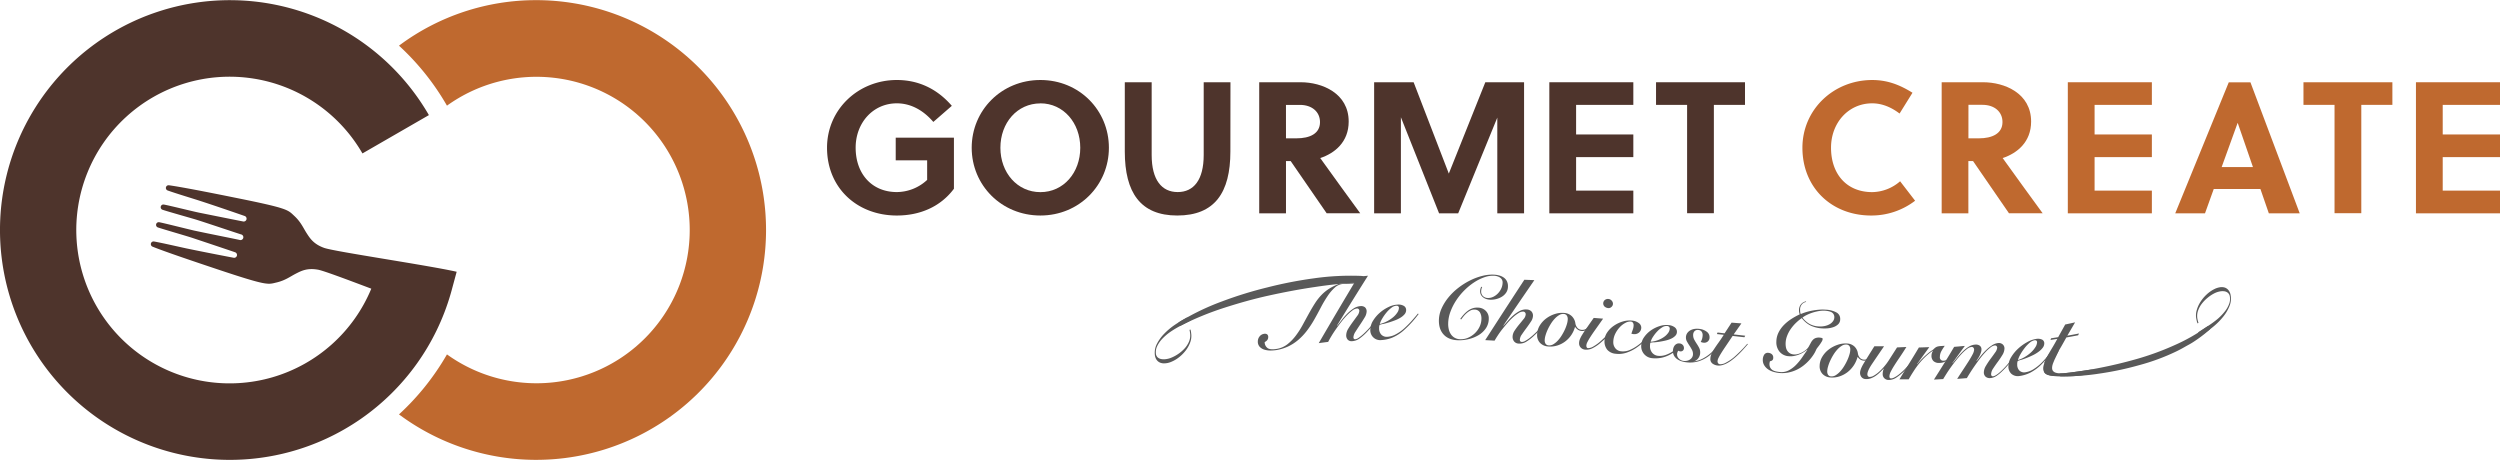 <svg id="bdae6d48-c577-4fbe-bba1-1c2591bec2f0" data-name="レイヤー 1" xmlns="http://www.w3.org/2000/svg" viewBox="0 0 1500 276"><title>アートボード 1</title><path d="M815.06,169l-11.45,1.26-.22.08v0a32.4,32.4,0,0,0-6.07,3,25.09,25.09,0,0,0-4.57,3.79,32.63,32.63,0,0,0-3.8,4.89q-1.77,2.75-3.74,6.33-1.74,3.17-3.63,6.65a50.37,50.37,0,0,1-4.15,6.45,27.57,27.57,0,0,1-5,5.12,14,14,0,0,1-6.34,2.76c-2.45.42-4.25.3-5.39-.38a4.31,4.31,0,0,1-1.89-3.71,4.46,4.46,0,0,0,1.52-1.16,2.81,2.81,0,0,0,.6-1.8,2,2,0,0,0-.66-1.68,2.5,2.5,0,0,0-2-.27,4.1,4.1,0,0,0-2.57,1.59,4.68,4.68,0,0,0-1,2.82,4.54,4.54,0,0,0,1.1,3.33,6.43,6.43,0,0,0,2.82,1.72,12.21,12.21,0,0,0,3.66.52,21.92,21.92,0,0,0,3.67-.29,26.7,26.7,0,0,0,7-2.18,27.75,27.75,0,0,0,5.95-3.85,35.66,35.66,0,0,0,5.12-5.39,58.47,58.47,0,0,0,4.51-6.82q2.07-3.63,4-7.35a72.51,72.51,0,0,1,4-6.76,26.69,26.69,0,0,1,4.29-5.06,8.32,8.32,0,0,1,4.94-2.23q1.43-.12,3.15-.14c1.15,0,2.42-.07,3.81-.16a7.27,7.27,0,0,0,3.3-.81,1.91,1.91,0,0,0,1.07-1.54,1.59,1.59,0,0,0-.33-1Z" fill="#595959"/><path d="M791.24,205.89c9.42-16.16,14.13-24.12,23.55-39.84,2.39-.26,3.59-.38,6-.62-7.45,11.85-11.18,17.84-18.64,30l.11.1q1.23-1.53,2.77-3.54a37.81,37.81,0,0,1,3.34-3.82,23.1,23.1,0,0,1,3.8-3.09,8.49,8.49,0,0,1,4.13-1.41,3.67,3.67,0,0,1,2.73.75,3.28,3.28,0,0,1,.94,2.66,7.45,7.45,0,0,1-1.26,3.54q-1.23,2.06-2.69,4.23T813.31,199a7,7,0,0,0-1.26,3.31q0,1.31,1.13,1.24a4.59,4.59,0,0,0,2.09-.93,25.81,25.81,0,0,0,2.75-2.21q1.47-1.34,3-3t3-3.29q1.42-1.62,2.54-3t1.73-2.26l.32.32q-1.45,1.91-3.49,4.41c-1.36,1.66-2.79,3.28-4.26,4.85a33.88,33.88,0,0,1-5.11,4.66,8.6,8.6,0,0,1-4.3,1.59,3.19,3.19,0,0,1-2.86-.94,3.81,3.81,0,0,1-.87-2.56,7.85,7.85,0,0,1,1.26-4q1.23-2,2.69-4t2.68-3.68a5.55,5.55,0,0,0,1.25-2.92,1.44,1.44,0,0,0-.42-1.15,1.31,1.31,0,0,0-1-.35,5.39,5.39,0,0,0-2.73,1.19,26.16,26.16,0,0,0-3.22,2.86,46.45,46.45,0,0,0-3.4,3.93q-1.71,2.19-3.24,4.38t-2.75,4.22q-1.21,2-1.94,3.47C794.63,205.42,793.5,205.57,791.24,205.89Z" fill="#595959"/><path d="M851.15,188.46q-1.73,2.3-3.71,4.55a62.55,62.55,0,0,1-4.7,4.74,24.84,24.84,0,0,1-7.33,4.81,20.05,20.05,0,0,1-6.57,1.48,5.92,5.92,0,0,1-6.64-6.4,10.3,10.3,0,0,1,1.67-5.27,20.57,20.57,0,0,1,4.07-4.77,22.73,22.73,0,0,1,5.34-3.46,13.67,13.67,0,0,1,5.47-1.39,6.23,6.23,0,0,1,3.66.85,2.83,2.83,0,0,1,1.27,2.53,3.79,3.79,0,0,1-.94,2.42,9.71,9.71,0,0,1-2.36,2,18.94,18.94,0,0,1-3.23,1.59q-1.79.7-3.55,1.24t-3.3.92a12.58,12.58,0,0,0-2.53.64,4.44,4.44,0,0,0-.3,2,5.29,5.29,0,0,0,1.26,3.78,4.47,4.47,0,0,0,3.65,1.36,12.11,12.11,0,0,0,5.09-1.49,24.72,24.72,0,0,0,5.62-4.08q2.17-2,4.17-4.27t3.52-4.14Zm-12.23-4.72a1.6,1.6,0,0,0-1.06-.31,5.3,5.3,0,0,0-3,1.22,17.55,17.55,0,0,0-3,2.9,26.8,26.8,0,0,0-2.52,3.59,13,13,0,0,0-1.45,3.25,17.78,17.78,0,0,0,4.3-1.6,20.31,20.31,0,0,0,3.63-2.4,12.76,12.76,0,0,0,2.53-2.79,5.31,5.31,0,0,0,1-2.78A1.28,1.28,0,0,0,838.92,183.73Z" fill="#595959"/><path d="M889.29,172.29a3.91,3.91,0,0,0-.43,1.18,7,7,0,0,0-.16,1.31,3.73,3.73,0,0,0,1.05,2.83,4.12,4.12,0,0,0,2.77,1.17,6.8,6.8,0,0,0,3.38-.67A9.67,9.67,0,0,0,898.8,176a10.36,10.36,0,0,0,2-3,8.67,8.67,0,0,0,.76-3.37,3.46,3.46,0,0,0-.49-2,3.88,3.88,0,0,0-1.3-1.24,6.31,6.31,0,0,0-1.63-.68,8.14,8.14,0,0,0-1.5-.26,15.31,15.31,0,0,0-6,.9,28,28,0,0,0-6.21,3.1,36.64,36.64,0,0,0-5.85,4.8,37.78,37.78,0,0,0-4.91,6.05,33.27,33.27,0,0,0-3.42,6.79,21.19,21.19,0,0,0-1.34,7,13.84,13.84,0,0,0,.41,3.71,8.7,8.7,0,0,0,1.35,2.94,6.7,6.7,0,0,0,2.27,2,7.16,7.16,0,0,0,3.17.8,10.81,10.81,0,0,0,4.61-.85,13.5,13.5,0,0,0,7-6.59,11.21,11.21,0,0,0,1.14-4.79,7.36,7.36,0,0,0-.87-3.83,3.73,3.73,0,0,0-3.32-1.71,4.65,4.65,0,0,0-2.42.54,11.44,11.44,0,0,0-2.21,1.52,15.2,15.2,0,0,0-1.89,1.95c-.56.69-1,1.32-1.45,1.89l-.54-.3a25.68,25.68,0,0,1,2.07-2.63,17.07,17.07,0,0,1,2.42-2.23,10.15,10.15,0,0,1,2.84-1.51,9,9,0,0,1,3.4-.43,6.69,6.69,0,0,1,4.63,2,6.21,6.21,0,0,1,1.74,4.62,10.26,10.26,0,0,1-1.76,5.82,14,14,0,0,1-4.39,4.09,20.94,20.94,0,0,1-6,2.39,23.84,23.84,0,0,1-6.45.66c-3.65-.14-6.46-1.26-8.44-3.39s-2.94-5-2.88-8.61a17.86,17.86,0,0,1,1.58-7,29.22,29.22,0,0,1,4.07-6.6,36.24,36.24,0,0,1,5.89-5.75,42.57,42.57,0,0,1,7.05-4.47,35.9,35.9,0,0,1,7.49-2.8,23.71,23.71,0,0,1,7.24-.72,14.16,14.16,0,0,1,3.06.53,8.43,8.43,0,0,1,2.61,1.25,5.82,5.82,0,0,1,1.8,2.13,6.7,6.7,0,0,1,.64,3.17,6.57,6.57,0,0,1-1,3.57,8.34,8.34,0,0,1-2.58,2.53,11.91,11.91,0,0,1-3.5,1.46,12.28,12.28,0,0,1-3.73.37,9.22,9.22,0,0,1-2.21-.41,6.07,6.07,0,0,1-1.87-1,4.86,4.86,0,0,1-1.32-1.55,4.38,4.38,0,0,1-.49-2.19,5.45,5.45,0,0,1,.24-1.52,5.28,5.28,0,0,1,.45-1.13Z" fill="#595959"/><path d="M891.12,204.07c9.4-14.6,14.1-21.84,23.49-36.22l6,.23c-7.44,10.84-11.16,16.29-18.6,27.26l.11.12q1.22-1.34,2.76-3.12a30.39,30.39,0,0,1,3.34-3.31A18.82,18.82,0,0,1,912,186.5a7.65,7.65,0,0,1,4.12-.81,4.16,4.16,0,0,1,2.72,1.14,3.75,3.75,0,0,1,.94,2.8,6.59,6.59,0,0,1-1.25,3.37q-1.23,1.89-2.69,3.85t-2.69,3.78a6.07,6.07,0,0,0-1.25,3.14q0,1.31,1.13,1.41a4,4,0,0,0,2.09-.62,20.73,20.73,0,0,0,2.74-1.82,38.73,38.73,0,0,0,3-2.59q1.53-1.46,2.95-2.89t2.53-2.7q1.11-1.27,1.73-2l.32.36q-1.45,1.73-3.48,4c-1.35,1.49-2.78,2.91-4.26,4.28a27.13,27.13,0,0,1-5.1,3.95,7.57,7.57,0,0,1-4.29,1,3.68,3.68,0,0,1-2.85-1.37,4.36,4.36,0,0,1-.86-2.7,6.93,6.93,0,0,1,1.26-3.77,42.77,42.77,0,0,1,2.68-3.6q1.45-1.75,2.68-3.29a4.79,4.79,0,0,0,1.25-2.75,1.65,1.65,0,0,0-.42-1.22,1.51,1.51,0,0,0-1-.49,4.7,4.7,0,0,0-2.72.8,21.2,21.2,0,0,0-3.21,2.38,37.42,37.42,0,0,0-3.39,3.42q-1.7,1.93-3.24,3.88t-2.74,3.79q-1.21,1.84-1.94,3.16Z" fill="#595959"/><path d="M954.84,195.5a12.13,12.13,0,0,1-2.64,2.28,5,5,0,0,1-3.33.79,4.58,4.58,0,0,1-2.18-.78,6.92,6.92,0,0,1-1.67-1.72,16.21,16.21,0,0,1-5.94,8.84,15.57,15.57,0,0,1-4.8,2.42,14,14,0,0,1-5.49.54,7.25,7.25,0,0,1-4.79-2.17,6.7,6.7,0,0,1-1.73-4.9,10.67,10.67,0,0,1,1.56-5.43,14.92,14.92,0,0,1,3.9-4.3,17.37,17.37,0,0,1,5.25-2.68,13.83,13.83,0,0,1,5.6-.62,7.11,7.11,0,0,1,4.63,2.07,7.41,7.41,0,0,1,2,4.05,5.34,5.34,0,0,0,1.19,2.76,3.66,3.66,0,0,0,2.47,1.25,4.64,4.64,0,0,0,2.8-.57,12.11,12.11,0,0,0,2.83-2.32Zm-22.9,11.09a11.91,11.91,0,0,0,2.66-2.15,19.55,19.55,0,0,0,2.38-3.11,32,32,0,0,0,1.91-3.53,23.17,23.17,0,0,0,1.28-3.43,11.34,11.34,0,0,0,.48-2.8,3.73,3.73,0,0,0-.54-2.2,2.36,2.36,0,0,0-1.82-1,4.51,4.51,0,0,0-2.75.66,11.82,11.82,0,0,0-2.66,2.15,19.47,19.47,0,0,0-2.38,3.12,32.17,32.17,0,0,0-1.92,3.54,23.26,23.26,0,0,0-1.28,3.45,11.41,11.41,0,0,0-.48,2.8,3.71,3.71,0,0,0,.54,2.19,2.33,2.33,0,0,0,1.82.94A4.56,4.56,0,0,0,931.94,206.59Z" fill="#595959"/><path d="M961.86,191.19q-2.63,3.76-4.53,6.42t-3.11,4.56a32.18,32.18,0,0,0-1.8,3.12,5.07,5.07,0,0,0-.61,2,2.18,2.18,0,0,0,.23,1.1.9.9,0,0,0,.73.49,6.08,6.08,0,0,0,3.11-.92,26.46,26.46,0,0,0,5.07-3.76q1.22-1.12,2.39-2.22t2.2-2.13q1-1,1.84-1.87t1.31-1.33l.49.39q-.67.8-1.64,1.81T965.44,201q-1.11,1.11-2.28,2.18t-2.28,2a23.2,23.2,0,0,1-5.51,3.82,8.24,8.24,0,0,1-4.2.8,4.15,4.15,0,0,1-2.77-1.29,3.79,3.79,0,0,1-.95-2.68,6.59,6.59,0,0,1,.45-2.23,17,17,0,0,1,1.44-2.78q1-1.65,2.69-4.07t4.2-6ZM967,180.38a2.71,2.71,0,0,1,.77,1.9,2.54,2.54,0,0,1-.91,1.9,2.43,2.43,0,0,1-2,.67,3.81,3.81,0,0,1-2.07-.87,2.63,2.63,0,0,1,.14-4,3,3,0,0,1,2.23-.59A2.86,2.86,0,0,1,967,180.38Z" fill="#595959"/><path d="M991.36,199.87q-2.06,2.22-4.45,4.59a36.18,36.18,0,0,1-5.13,4.23,24.12,24.12,0,0,1-5.85,2.91,14.78,14.78,0,0,1-6.55.65,7.49,7.49,0,0,1-5-2.37,7.81,7.81,0,0,1-1.67-5.43,9,9,0,0,1,1.61-5,15.11,15.11,0,0,1,4-4,18.45,18.45,0,0,1,5.35-2.55,14,14,0,0,1,5.65-.53,7.61,7.61,0,0,1,4,1.5,3.36,3.36,0,0,1,1.44,2.67,4,4,0,0,1-.44,1.84,3.8,3.8,0,0,1-1.09,1.29,4.1,4.1,0,0,1-1.49.7,4.58,4.58,0,0,1-1.65.1,6.62,6.62,0,0,1-1.26-.26q.4-1.21.86-2.47a7.88,7.88,0,0,0,.48-2.58,2.51,2.51,0,0,0-.42-1.53,1.65,1.65,0,0,0-1.19-.69,5.82,5.82,0,0,0-3.24.74,12.39,12.39,0,0,0-3.43,2.61,16,16,0,0,0-2.75,4,11.49,11.49,0,0,0-1.17,4.94,5.71,5.71,0,0,0,1.2,3.68,4.92,4.92,0,0,0,3.48,1.86,10.22,10.22,0,0,0,5.35-.84,24.69,24.69,0,0,0,5.08-3,39.94,39.94,0,0,0,4.41-3.85q2-2,3.4-3.51Z" fill="#595959"/><path d="M1005.22,210.63a20.19,20.19,0,0,1-7.32,3.79,18.11,18.11,0,0,1-6.55.49,7.16,7.16,0,0,1-6.62-7.5,9,9,0,0,1,1.66-5,16.31,16.31,0,0,1,4.06-4.11,19,19,0,0,1,5.33-2.64,12.88,12.88,0,0,1,5.46-.59,7,7,0,0,1,3.65,1.35,3.29,3.29,0,0,1,1.27,2.71,3.33,3.33,0,0,1-.94,2.3,7.91,7.91,0,0,1-2.35,1.68,15.84,15.84,0,0,1-3.22,1.14q-1.79.44-3.54.72t-3.29.42a12.88,12.88,0,0,0-2.52.24c-.24.21-.29,1.35-.3,1.94a6.09,6.09,0,0,0,1.25,4,5.22,5.22,0,0,0,3.64,1.93,10.83,10.83,0,0,0,5.08-.75,20,20,0,0,0,5.61-3.31Zm-3.81-14.57a1.83,1.83,0,0,0-1.06-.46,4.69,4.69,0,0,0-3,.79,14.19,14.19,0,0,0-3,2.45,21.72,21.72,0,0,0-2.51,3.2,11,11,0,0,0-1.44,3,15.22,15.22,0,0,0,4.29-.93,16.35,16.35,0,0,0,3.62-1.86,10.23,10.23,0,0,0,2.53-2.43,4.69,4.69,0,0,0,1-2.65A1.46,1.46,0,0,0,1001.41,196.06Z" fill="#595959"/><path d="M1015.86,216.87a15.12,15.12,0,0,0,5.2-1.42,23.57,23.57,0,0,0,4.51-2.86,35.28,35.28,0,0,0,4-3.75q1.86-2.06,3.65-4.15l.43.38q-2.23,2.59-4.46,5a26.64,26.64,0,0,1-4.86,4.22,20,20,0,0,1-5.74,2.65,17.93,17.93,0,0,1-7.1.39,14,14,0,0,1-2.81-.65,9.06,9.06,0,0,1-2.5-1.3,6.25,6.25,0,0,1-1.78-2,5.64,5.64,0,0,1-.64-2.85,6.17,6.17,0,0,1,.27-1.72,4.67,4.67,0,0,1,.76-1.5,3.59,3.59,0,0,1,1.25-1,3,3,0,0,1,1.73-.25,2.88,2.88,0,0,1,1.93.95,2.57,2.57,0,0,1,.66,1.73,2,2,0,0,1-.68,1.67,2,2,0,0,1-1.54.41,2.67,2.67,0,0,1-1.2-.42,5.62,5.62,0,0,0-.48,1,3.56,3.56,0,0,0,.93,3.82,4.65,4.65,0,0,0,2.75,1.33,6.2,6.2,0,0,0,2-.08,5,5,0,0,0,1.82-.74,4.34,4.34,0,0,0,1.31-1.35,3.57,3.57,0,0,0,.52-1.85,5.51,5.51,0,0,0-.64-2.69,27.37,27.37,0,0,0-1.47-2.46q-.8-1.2-1.47-2.4a4.89,4.89,0,0,1-.65-2.46,4.61,4.61,0,0,1,.75-2.6,5.53,5.53,0,0,1,1.89-1.72,7.42,7.42,0,0,1,2.59-.86,10.88,10.88,0,0,1,2.9,0A8.89,8.89,0,0,1,1024,199a4,4,0,0,1,1.73,3.42,3.13,3.13,0,0,1-1.08,2.48,3.29,3.29,0,0,1-2.64.7,4.73,4.73,0,0,1-.9-.19,4.33,4.33,0,0,1-.68-.27,7.61,7.61,0,0,0,.88-2.06,9,9,0,0,0,.28-2.08,3.35,3.35,0,0,0-.6-2,2.52,2.52,0,0,0-1.87-1,2.67,2.67,0,0,0-2.37.67,3.2,3.2,0,0,0-.86,2.28,5.71,5.71,0,0,0,.64,2.79,26.82,26.82,0,0,0,1.47,2.46,25.18,25.18,0,0,1,1.47,2.48,6.09,6.09,0,0,1,.64,2.93,5.6,5.6,0,0,1-.39,2,5.45,5.45,0,0,1-2.34,2.76,3.67,3.67,0,0,1-1.57.49Z" fill="#595959"/><path d="M1030.13,200.44l.4-.94,4.21.5,4.2-6.42,5.91.46-4.65,6.6,6.94.79-.51.93-7.05-.8q-2.52,3.77-4.26,6.33t-2.78,4.28a30.18,30.18,0,0,0-1.52,2.75,4.7,4.7,0,0,0-.49,1.86,1.83,1.83,0,0,0,.37,1.2,1.53,1.53,0,0,0,1.09.57,6.89,6.89,0,0,0,3.63-1,26.09,26.09,0,0,0,4.87-3.3q1.78-1.55,3.89-3.67t4-4.33l.32.31q-1.29,1.5-3.23,3.64a53.21,53.21,0,0,1-4.28,4.18,33.17,33.17,0,0,1-2.63,2.08,20.73,20.73,0,0,1-2.74,1.66,13.35,13.35,0,0,1-2.7,1,7,7,0,0,1-2.58.19,6.34,6.34,0,0,1-3.05-1.16,3.32,3.32,0,0,1-1.27-2.92,7.39,7.39,0,0,1,.64-2.86,21.72,21.72,0,0,1,1.72-3.11q1.09-1.68,2.55-3.7t3.14-4.68Z" fill="#595959"/><path d="M1083.6,181.2a3.93,3.93,0,0,0-2.55,1.53,4.65,4.65,0,0,0-1,2.87,13,13,0,0,0,.06,1.46,4.57,4.57,0,0,0,.34,1.37,32.23,32.23,0,0,1,3.3-1.19,32.79,32.79,0,0,1,3.8-.91q2-.36,4-.52a24.58,24.58,0,0,1,3.89,0,14.86,14.86,0,0,1,6.47,1.68,4.3,4.3,0,0,1,2.21,4,4.14,4.14,0,0,1-1.22,3.07,7.73,7.73,0,0,1-2.93,1.74,14.22,14.22,0,0,1-3.65.72,23.39,23.39,0,0,1-3.34,0,18.46,18.46,0,0,1-6.66-1.7,15,15,0,0,1-5.25-4.46,26.64,26.64,0,0,0-3.44,2.81,24.83,24.83,0,0,0-3.12,3.63,18.86,18.86,0,0,0-2.25,4.23,13.25,13.25,0,0,0-.89,4.55,11.28,11.28,0,0,0,.21,2.41,5.54,5.54,0,0,0,.82,2,4.93,4.93,0,0,0,1.54,1.47,5.3,5.3,0,0,0,2.32.71,7.18,7.18,0,0,0,2.52-.26,12.15,12.15,0,0,0,2.67-1.08,13,13,0,0,0,2.35-1.63,6.72,6.72,0,0,0,1.56-1.92c.4-.76.8-1.48,1.16-2.15a8.09,8.09,0,0,1,1.23-1.73,4.29,4.29,0,0,1,1.69-1.09,5.91,5.91,0,0,1,2.47-.24q1.7.14,1.69.74a3.43,3.43,0,0,1-.55,1.63q-.54.92-1.2,1.85c-.45.62-.89,1.2-1.31,1.73a5.65,5.65,0,0,0-.87,1.38,17.74,17.74,0,0,1-1.55,2.89,26.61,26.61,0,0,1-2.49,3.24,27.24,27.24,0,0,1-3.36,3.16,22,22,0,0,1-4.2,2.64,21.58,21.58,0,0,1-5,1.67,18.8,18.8,0,0,1-5.76.26,17.66,17.66,0,0,1-3.39-.7,11.07,11.07,0,0,1-3.13-1.5,8.05,8.05,0,0,1-2.26-2.4,6.1,6.1,0,0,1-.85-3.35,5.74,5.74,0,0,1,.84-3,2.57,2.57,0,0,1,2.67-1.09,3.62,3.62,0,0,1,1.91.8,2.63,2.63,0,0,1,.84,2.22q0,1.75-2,2c0,.25-.09.5-.15.75a3.78,3.78,0,0,0-.1.81,4.58,4.58,0,0,0,.49,2.33,3.86,3.86,0,0,0,1.37,1.43,6.56,6.56,0,0,0,2,.78,19.5,19.5,0,0,0,2.32.37,9.35,9.35,0,0,0,5.38-1,17.47,17.47,0,0,0,4.43-3.34,33.37,33.37,0,0,0,3.66-4.49q1.65-2.43,3.05-4.39l-.11-.12a19.72,19.72,0,0,1-2.41,1.65,17.57,17.57,0,0,1-2.7,1.29,16.48,16.48,0,0,1-2.92.8,11.18,11.18,0,0,1-3,.12,7.75,7.75,0,0,1-5.55-2.74,8.84,8.84,0,0,1-1.89-5.89,12.76,12.76,0,0,1,1.32-5.6,17.8,17.8,0,0,1,3.27-4.55,26,26,0,0,1,4.46-3.6,41.28,41.28,0,0,1,4.94-2.72c-.1-.41-.2-.8-.28-1.18a5.91,5.91,0,0,1-.12-1.38,5.48,5.48,0,0,1,1.18-3.48,5.09,5.09,0,0,1,3.07-1.78C1083.61,180.94,1083.6,181,1083.6,181.2Zm15.87,6.51q-1.16-1-4.39-1.29a14.9,14.9,0,0,0-3.4.17,27,27,0,0,0-3.77.87,25.56,25.56,0,0,0-3.58,1.39,16.93,16.93,0,0,0-2.85,1.69,14,14,0,0,0,4.13,3.76,12.62,12.62,0,0,0,5.32,1.54,13.46,13.46,0,0,0,3.78-.2,10.05,10.05,0,0,0,3.06-1.11,6.42,6.42,0,0,0,2.05-1.83,4.06,4.06,0,0,0,.78-2.33A3.37,3.37,0,0,0,1099.47,187.71Z" fill="#595959"/><path d="M1124.37,212.93a13.26,13.26,0,0,1-2.64,2.46,5.16,5.16,0,0,1-3.33,1,4.34,4.34,0,0,1-2.18-.66,6.38,6.38,0,0,1-1.67-1.63,17.13,17.13,0,0,1-5.94,9.11,16,16,0,0,1-4.81,2.59,13.8,13.8,0,0,1-5.49.68,7.06,7.06,0,0,1-4.79-2.09,6.63,6.63,0,0,1-1.73-4.88,10.76,10.76,0,0,1,1.56-5.44,15.38,15.38,0,0,1,3.9-4.36,18.28,18.28,0,0,1,5.25-2.8,14.36,14.36,0,0,1,5.6-.81,6.87,6.87,0,0,1,4.63,1.87,7,7,0,0,1,2,4,5,5,0,0,0,1.19,2.7,3.43,3.43,0,0,0,2.48,1.12,4.8,4.8,0,0,0,2.8-.74,13.2,13.2,0,0,0,2.83-2.5Zm-22.92,12.17a12.33,12.33,0,0,0,2.66-2.23,20.37,20.37,0,0,0,2.38-3.19,33.35,33.35,0,0,0,1.92-3.6,24,24,0,0,0,1.29-3.48,11.54,11.54,0,0,0,.48-2.82,3.62,3.62,0,0,0-.54-2.17,2.26,2.26,0,0,0-1.82-.88,4.66,4.66,0,0,0-2.75.75,12.49,12.49,0,0,0-2.66,2.23,20.37,20.37,0,0,0-2.38,3.18,33.21,33.21,0,0,0-1.92,3.59,23.7,23.7,0,0,0-1.29,3.47,11.49,11.49,0,0,0-.48,2.81,3.66,3.66,0,0,0,.54,2.18,2.27,2.27,0,0,0,1.82.9A4.61,4.61,0,0,0,1101.45,225.11Z" fill="#595959"/><path d="M1143.83,208.2q-2.19,3.53-4.07,6.28t-3.22,4.88a40.07,40.07,0,0,0-2.11,3.69,6.72,6.72,0,0,0-.78,2.77c0,.8.33,1.21,1,1.23a3.66,3.66,0,0,0,1.59-.42,14.68,14.68,0,0,0,2-1.15,24.06,24.06,0,0,0,2.16-1.68c.74-.64,1.46-1.28,2.11-1.93.81-.81,1.62-1.66,2.42-2.51s1.54-1.67,2.23-2.47,1.31-1.53,1.87-2.2,1-1.24,1.4-1.72l.43.33q-1.34,1.75-3.4,4.16t-4.4,4.73a33.23,33.23,0,0,1-5.21,4.33,8.15,8.15,0,0,1-4.68,1.46,3.6,3.6,0,0,1-2.61-1.07,3.41,3.41,0,0,1-.95-2.5,8.17,8.17,0,0,1,.22-1.86,4.16,4.16,0,0,1,.48-1.24l-.11-.11q-1,1-2.17,2.14a20.27,20.27,0,0,1-2.49,2.07,13.47,13.47,0,0,1-2.84,1.52,7.85,7.85,0,0,1-3.27.5,3.24,3.24,0,0,1-2.55-1.2,3.94,3.94,0,0,1-.84-2.54q0-2.08,2.34-5.91t6.23-10h5.81q-4.43,6.47-7.2,10.59t-2.8,6.2a1.72,1.72,0,0,0,.34,1.11,1.2,1.2,0,0,0,1,.48,4.92,4.92,0,0,0,2.5-.76,17.93,17.93,0,0,0,3.07-2.23,32.26,32.26,0,0,0,3.2-3.28,34,34,0,0,0,2.88-3.9l4.82-7.54Z" fill="#595959"/><path d="M1139.65,227.62q2.86-4.76,5.81-9.48t5.87-9.64c2.5-.08,3.75-.12,6.25-.22-3,4.09-4.43,6.13-7.38,10.18l.11.11a48.66,48.66,0,0,1,3.76-4.12q1.64-1.56,2.86-2.55a22.62,22.62,0,0,1,2.05-1.52,7.62,7.62,0,0,0,1.22-.91,8.49,8.49,0,0,1,1.14-1,4.23,4.23,0,0,1,1.24-.56,8.94,8.94,0,0,1,1.73-.27l2.55-.16a33.42,33.42,0,0,0-2,3.13,7.34,7.34,0,0,0-.93,3.49,2,2,0,0,0,2.32,2.31,3.75,3.75,0,0,0,1.51-.36,7.67,7.67,0,0,0,1.41-.86,14.29,14.29,0,0,0,1.28-1.1l1.11-1.1.21.27a13.53,13.53,0,0,1-3.66,3.22,9.05,9.05,0,0,1-4.57,1.29,4.77,4.77,0,0,1-3.43-1.1,4.26,4.26,0,0,1-1.21-3.38,4.91,4.91,0,0,1,.86-2.69l-.11-.11a32.12,32.12,0,0,0-4.43,3.58,46.3,46.3,0,0,0-3.93,4.27A54.44,54.44,0,0,0,1148,223q-1.54,2.37-2.78,4.6Z" fill="#595959"/><path d="M1186,216.7q1.06-1.38,2.51-3.19a37.18,37.18,0,0,1,3.15-3.46,23.3,23.3,0,0,1,3.55-2.85,7.91,7.91,0,0,1,3.66-1.36,3.46,3.46,0,0,1,2.81.85,3.15,3.15,0,0,1,1,2.42,7.85,7.85,0,0,1-1.26,3.91q-1.24,2.05-2.75,4.09t-2.74,3.94a6.62,6.62,0,0,0-1.26,3.38,1.66,1.66,0,0,0,.26,1,.89.89,0,0,0,.87.34c1.5-.12,4-2,7.43-5.72q2.11-2.27,4.15-4.81t3.55-4.61l.44.17-1.54,2-1.87,2.41q-1,1.28-2.15,2.65t-2.31,2.63q-1.56,1.68-2.83,2.85a22.37,22.37,0,0,1-2.36,1.92,10.06,10.06,0,0,1-2,1.12,6.72,6.72,0,0,1-2,.45,3.73,3.73,0,0,1-3-.86,3.39,3.39,0,0,1-1-2.64,8,8,0,0,1,1.26-3.86,45.43,45.43,0,0,1,2.75-4.14q1.51-2,2.74-3.79a5.7,5.7,0,0,0,1.25-2.81,1.41,1.41,0,0,0-.42-1.14,1.36,1.36,0,0,0-1-.33,5.33,5.33,0,0,0-2.67,1.27,26.32,26.32,0,0,0-3.2,3q-1.67,1.81-3.32,4t-3.13,4.34q-1.49,2.16-2.64,4t-1.82,3c-2.33.2-3.49.29-5.81.46q1.91-3,3.73-5.75t3.25-5q1.43-2.29,2.3-4a6.92,6.92,0,0,0,.89-2.73,1.94,1.94,0,0,0-.37-1.18,1.28,1.28,0,0,0-1.2-.49,5.18,5.18,0,0,0-2.68,1.2,25.38,25.38,0,0,0-3.19,2.9q-1.67,1.77-3.37,3.9t-3.21,4.26q-1.51,2.12-2.69,4t-1.85,3c-2.21.13-3.32.19-5.54.31q3.09-4.85,6.12-9.71t6-9.93c2.57-.21,3.85-.33,6.42-.57-3,4.11-4.46,6.16-7.44,10.24l.11.11q1.17-1.35,2.65-3.21a41.36,41.36,0,0,1,3.2-3.57,21.62,21.62,0,0,1,3.69-3,8.57,8.57,0,0,1,4.16-1.36,4,4,0,0,1,2.59.67,2.69,2.69,0,0,1,1,2.4,5.71,5.71,0,0,1-.3,1.66,13.89,13.89,0,0,1-.71,1.77c-.28.58-.6,1.17-1,1.75s-.68,1.11-1,1.56Z" fill="#595959"/><path d="M1234.05,207.35q-1.74,2.58-3.72,5.12a71.17,71.17,0,0,1-4.71,5.4,27.73,27.73,0,0,1-7.34,5.66,20,20,0,0,1-6.58,2.07,5.87,5.87,0,0,1-4.91-1.34,6,6,0,0,1-1.74-4.64,10.74,10.74,0,0,1,1.67-5.36,23,23,0,0,1,4.07-5,26.93,26.93,0,0,1,5.35-3.89,15.7,15.7,0,0,1,5.48-2,6,6,0,0,1,3.66.4,2.44,2.44,0,0,1,1.28,2.36,4.28,4.28,0,0,1-.94,2.54,11.52,11.52,0,0,1-2.36,2.3,20.83,20.83,0,0,1-3.23,2q-1.79.89-3.56,1.6t-3.3,1.21a13.31,13.31,0,0,0-2.53.83,4.47,4.47,0,0,0-.3,2,5,5,0,0,0,1.26,3.69,4.13,4.13,0,0,0,3.65,1.06,12.76,12.76,0,0,0,5.1-2,28.09,28.09,0,0,0,5.63-4.76q2.17-2.33,4.18-4.85t3.52-4.68Zm-12.25-3a1.5,1.5,0,0,0-1.06-.19,6.06,6.06,0,0,0-3,1.53,20.68,20.68,0,0,0-3,3.18,30.64,30.64,0,0,0-2.52,3.79,14.16,14.16,0,0,0-1.45,3.36,18.33,18.33,0,0,0,4.3-1.94,22.29,22.29,0,0,0,3.63-2.74,14.72,14.72,0,0,0,2.54-3.06,5.86,5.86,0,0,0,1-2.89A1.14,1.14,0,0,0,1221.8,204.36Z" fill="#595959"/><path d="M1232.56,215.35h0l.17-.33q1-2,2.79-5t4.28-7.53c2.83-.5,4.25-.76,7.08-1.32l.51-1.08c-2.79.55-4.19.81-7,1.31,1.87-3.17,2.8-4.76,4.67-8-2.37.54-3.56.8-5.94,1.3l-4.22,7.6-4.23.67-.4,1,4.12-.65q-1.69,3.12-3.15,5.53t-2.56,4.38a30,30,0,0,0-1.73,3.56,9.86,9.86,0,0,0-.39,1.28Z" fill="#595959"/><path d="M714.53,192.23c-1.83.92-3.42,1.81-5.73,3a59,59,0,0,0-6.74,4,32.3,32.3,0,0,0-4.72,4.07,16.66,16.66,0,0,0-3,4.33,8.37,8.37,0,0,0-.81,4.44,3.44,3.44,0,0,0,1,2.29,4.42,4.42,0,0,0,2.18,1.07,8.68,8.68,0,0,0,2.78.06,12.74,12.74,0,0,0,2.93-.73,21.79,21.79,0,0,0,4.27-2.22,21.57,21.57,0,0,0,3.92-3.3,14.51,14.51,0,0,0,2.74-4.16,9.51,9.51,0,0,0,.74-4.8,17.18,17.18,0,0,0-.4-2.35l.57-.24a8.17,8.17,0,0,1,.34,1.44c.07.48.12,1,.18,1.49a10.94,10.94,0,0,1-.68,4.86,18.18,18.18,0,0,1-2.65,4.8,22.77,22.77,0,0,1-4.13,4.15,19.56,19.56,0,0,1-5.13,2.9A11.18,11.18,0,0,1,699,218a6.44,6.44,0,0,1-2.87-.39,4.9,4.9,0,0,1-2.16-1.7,6.4,6.4,0,0,1-1.08-3.21,11.48,11.48,0,0,1,1.26-6.39,24.74,24.74,0,0,1,4.38-6.07,40.24,40.24,0,0,1,6.36-5.33,79.92,79.92,0,0,1,7.46-4.46Z" fill="#595959"/><path d="M816.76,169.39a269.73,269.73,0,0,0-27.73,2.8c-9.22,1.34-18.39,3.09-27.51,5.09s-18.11,4.54-27,7.4a181.57,181.57,0,0,0-25.85,10.58,1.16,1.16,0,0,1-1.57-.49,1.18,1.18,0,0,1,.42-1.53,145.28,145.28,0,0,1,25.65-12.38,236.3,236.3,0,0,1,27.19-8.41A248.26,248.26,0,0,1,788.31,167a157.24,157.24,0,0,1,28.51-1.45,1.9,1.9,0,0,1,0,3.8Z" fill="#595959"/><path d="M1235.08,207.84l0,3s-1.06,2.21-2.37,5c-3.28,7-1.34,9.17,8.75,7.79s16.12-2.28,16.12-2.28-9.78,2.37-16,3.37c-3.62.58-9.39,1.47-12.81.25-2.49-.9-3.61-3-2.31-6.71C1229.47,209.51,1235.08,207.84,1235.08,207.84Z" fill="#595959"/><path d="M1318.79,199.45c1.73-1.08,3.24-2.12,5.43-3.5a59,59,0,0,0,6.34-4.58,32.3,32.3,0,0,0,4.32-4.48,16.66,16.66,0,0,0,2.61-4.59,8.37,8.37,0,0,0,.39-4.5,3.44,3.44,0,0,0-1.26-2.19,4.42,4.42,0,0,0-2.27-.87,8.68,8.68,0,0,0-2.78.19,12.74,12.74,0,0,0-2.85,1,21.79,21.79,0,0,0-4,2.61,21.57,21.57,0,0,0-3.6,3.65,14.51,14.51,0,0,0-2.35,4.4,9.51,9.51,0,0,0-.29,4.85,17.18,17.18,0,0,0,.61,2.3l-.55.3a8.17,8.17,0,0,1-.47-1.4c-.11-.48-.22-1-.31-1.47a10.94,10.94,0,0,1,.23-4.91,18.18,18.18,0,0,1,2.2-5,22.77,22.77,0,0,1,3.73-4.51,19.56,19.56,0,0,1,4.84-3.37,11.18,11.18,0,0,1,3.09-1,6.44,6.44,0,0,1,2.9.12A4.9,4.9,0,0,1,1337,174a6.4,6.4,0,0,1,1.38,3.1,11.48,11.48,0,0,1-.67,6.48,24.74,24.74,0,0,1-3.8,6.45,40.24,40.24,0,0,1-5.84,5.9,79.92,79.92,0,0,1-7,5.13Z" fill="#595959"/><path d="M1236.18,224.13a222.24,222.24,0,0,0,23.16-3.32q11.5-2.22,22.78-5.44a163.84,163.84,0,0,0,22-8,109.46,109.46,0,0,0,20.23-11.44,1.16,1.16,0,0,1,1.46,1.8l-.12.11a77.78,77.78,0,0,1-9.55,7.26c-1.67,1.13-3.44,2-5.18,3s-3.5,1.95-5.3,2.81a127,127,0,0,1-22.4,8.25,183.52,183.52,0,0,1-23.25,4.94,138.91,138.91,0,0,1-23.68,1.7h-.08a.83.83,0,0,1,0-1.65Z" fill="#595959"/><path d="M1226.78,221.87a1.69,1.69,0,0,0,.61,2.39c1.51,1.08,5.17,2,16.52,1.45a99.39,99.39,0,0,0,22.91-4.46s-28.83,4.2-31.72,3.78S1226.78,221.87,1226.78,221.87Z" fill="#595959"/><path d="M537.43,96.18V82.59h34.93v30.66c-8.2,11-20.66,16.06-34.25,16.06-23.81,0-41.89-16.51-41.89-40.65C496.21,65.63,515,48,538.1,48c13.25,0,24.37,5.5,33,15.5L560,73.16C554.5,66.75,547.09,62,538.1,62c-14.26,0-24.71,11.68-24.71,26.62,0,15.72,9.77,26.62,24.71,26.62a26.94,26.94,0,0,0,18.19-7.3V96.18Z" fill="#4e342c"/><path d="M624.24,129.31c-23.36,0-41.22-18.19-41.22-40.65S600.88,48,624.24,48s41.1,18.19,41.1,40.65S647.49,129.31,624.24,129.31Zm0-67.27c-13.93,0-24,11.68-24,26.62s10.11,26.62,24,26.62,23.92-11.68,23.92-26.62S638.05,62,624.24,62Z" fill="#4e342c"/><path d="M738.23,90.9c0,24.71-9.43,38.41-31.9,38.41-22,0-31.45-13.7-31.45-38.41V49.35H691V93c0,15,6.07,22.24,15.61,22.24s15.61-7.19,15.61-22.24V49.35h16.06Z" fill="#4e342c"/><path d="M780.46,49.35c12.69,0,28.75,6.51,28.75,23.59,0,12.24-8.31,19-17.07,21.9,7,9.77,18.64,25.83,24,33.13H796L774.4,96.63h-2.81V128H755.53V49.35ZM771.59,83h6.29C786,83,792,80.12,792,73.27c0-6.18-4.83-10.33-12-10.33h-8.42Z" fill="#4e342c"/><path d="M874.91,128H863.45L840.54,70.35V128H824.48V49.35h23.7l21.11,54.8,21.9-54.8h23.25V128H898.38V70.57Z" fill="#4e342c"/><path d="M929.6,128V49.35H980V62.93H945.66V80.68H980V94.27H945.66v20.1H980V128Z" fill="#4e342c"/><path d="M1028.32,62.93v65h-16.06v-65H993.62V49.35H1047V62.93Z" fill="#4e342c"/><path d="M1123.33,115.27a25.9,25.9,0,0,0,16.73-6.51l9,11.68a43,43,0,0,1-26.39,8.87c-23.59,0-41.22-16.62-41.22-40.65,0-23,18.76-40.65,41.89-40.65,9,0,16.4,2.81,24.15,7.64l-7.75,12.47C1135,64.51,1129.4,62,1123.33,62c-14.26,0-24.71,11.68-24.71,26.62C1098.62,104.38,1107.94,115.27,1123.33,115.27Z" fill="#bf692f"/><path d="M1189.92,49.35c12.69,0,28.75,6.51,28.75,23.59,0,12.24-8.31,19-17.07,21.9,7,9.77,18.64,25.83,24,33.13h-20.21l-21.56-31.33h-2.81V128H1165V49.35ZM1181.05,83h6.29c8.09,0,14.15-2.92,14.15-9.77,0-6.18-4.83-10.33-12-10.33h-8.42Z" fill="#bf692f"/><path d="M1240.69,128V49.35h50.43V62.93h-34.37V80.68h34.37V94.27h-34.37v20.1h34.37V128Z" fill="#bf692f"/><path d="M1361.3,128l-5.05-14.6h-28L1323,128h-17.86l32.12-78.61h13L1379.83,128ZM1333,100.22h18.76l-9.1-26.39h-.11Z" fill="#bf692f"/><path d="M1416.78,62.93v65h-16.06v-65h-18.64V49.35h53.35V62.93Z" fill="#bf692f"/><path d="M1449.57,128V49.35H1500V62.93h-34.37V80.68H1500V94.27h-34.37v20.1H1500V128Z" fill="#bf692f"/><path d="M321.79.09a137.29,137.29,0,0,0-82.4,27.31,150.74,150.74,0,0,1,28.79,36,91.94,91.94,0,1,1,0,149.24,150.74,150.74,0,0,1-28.79,36A137.91,137.91,0,1,0,321.79.09Z" fill="#bf692f"/><path d="M271.12,173.69,274,163.06c-17-3.87-73.22-12.08-79.5-14.32s-8.48-5.68-10.52-8.84-3.43-6.68-7.39-10.34-3.34-4.46-35-10.84c-14.8-3-32.48-6.5-40.22-7.56a1.62,1.62,0,0,0-.77,3.13c4.26,1.55,15.34,4.91,19,6.1,9.34,3,26,8.78,27.1,9.17a1.71,1.71,0,0,1-.76,3.33h0c-.39-.05-11.73-2.31-26.57-5.31-3.33-.67-18-4.32-21-4.84a1.62,1.62,0,0,0-.79,3.14c3.47,1.16,18.22,5.3,20.62,6.06,8.1,2.57,23.36,7.76,26.47,8.71a1.72,1.72,0,1,1-.89,3.32c-3.17-.72-19-3.83-27.29-5.63-2.46-.53-17.31-4.29-20.9-5a1.62,1.62,0,0,0-.88,3.11c2.87,1,17.4,5.19,20.62,6.26,14.36,4.79,25.32,8.49,25.69,8.64l0,0a1.71,1.71,0,0,1-1,3.27c-1.11-.19-18.44-3.53-28.06-5.55-3.77-.79-15-3.39-19.52-4.17a1.62,1.62,0,0,0-.9,3.1c7.24,2.94,24.32,8.7,38.64,13.49,30.61,10.23,30.47,9.23,35.73,8s8.22-3.57,11.56-5.28l0,0c3.35-1.72,6.9-3.57,13.46-2.37,3.18.59,16.79,5.68,31.85,11.37a92,92,0,1,1-5.31-81.15l39.87-23a137.91,137.91,0,1,0,13.1,107.08h0v0c.23-.79.45-1.59.67-2.39Z" fill="#4e342c"/></svg>